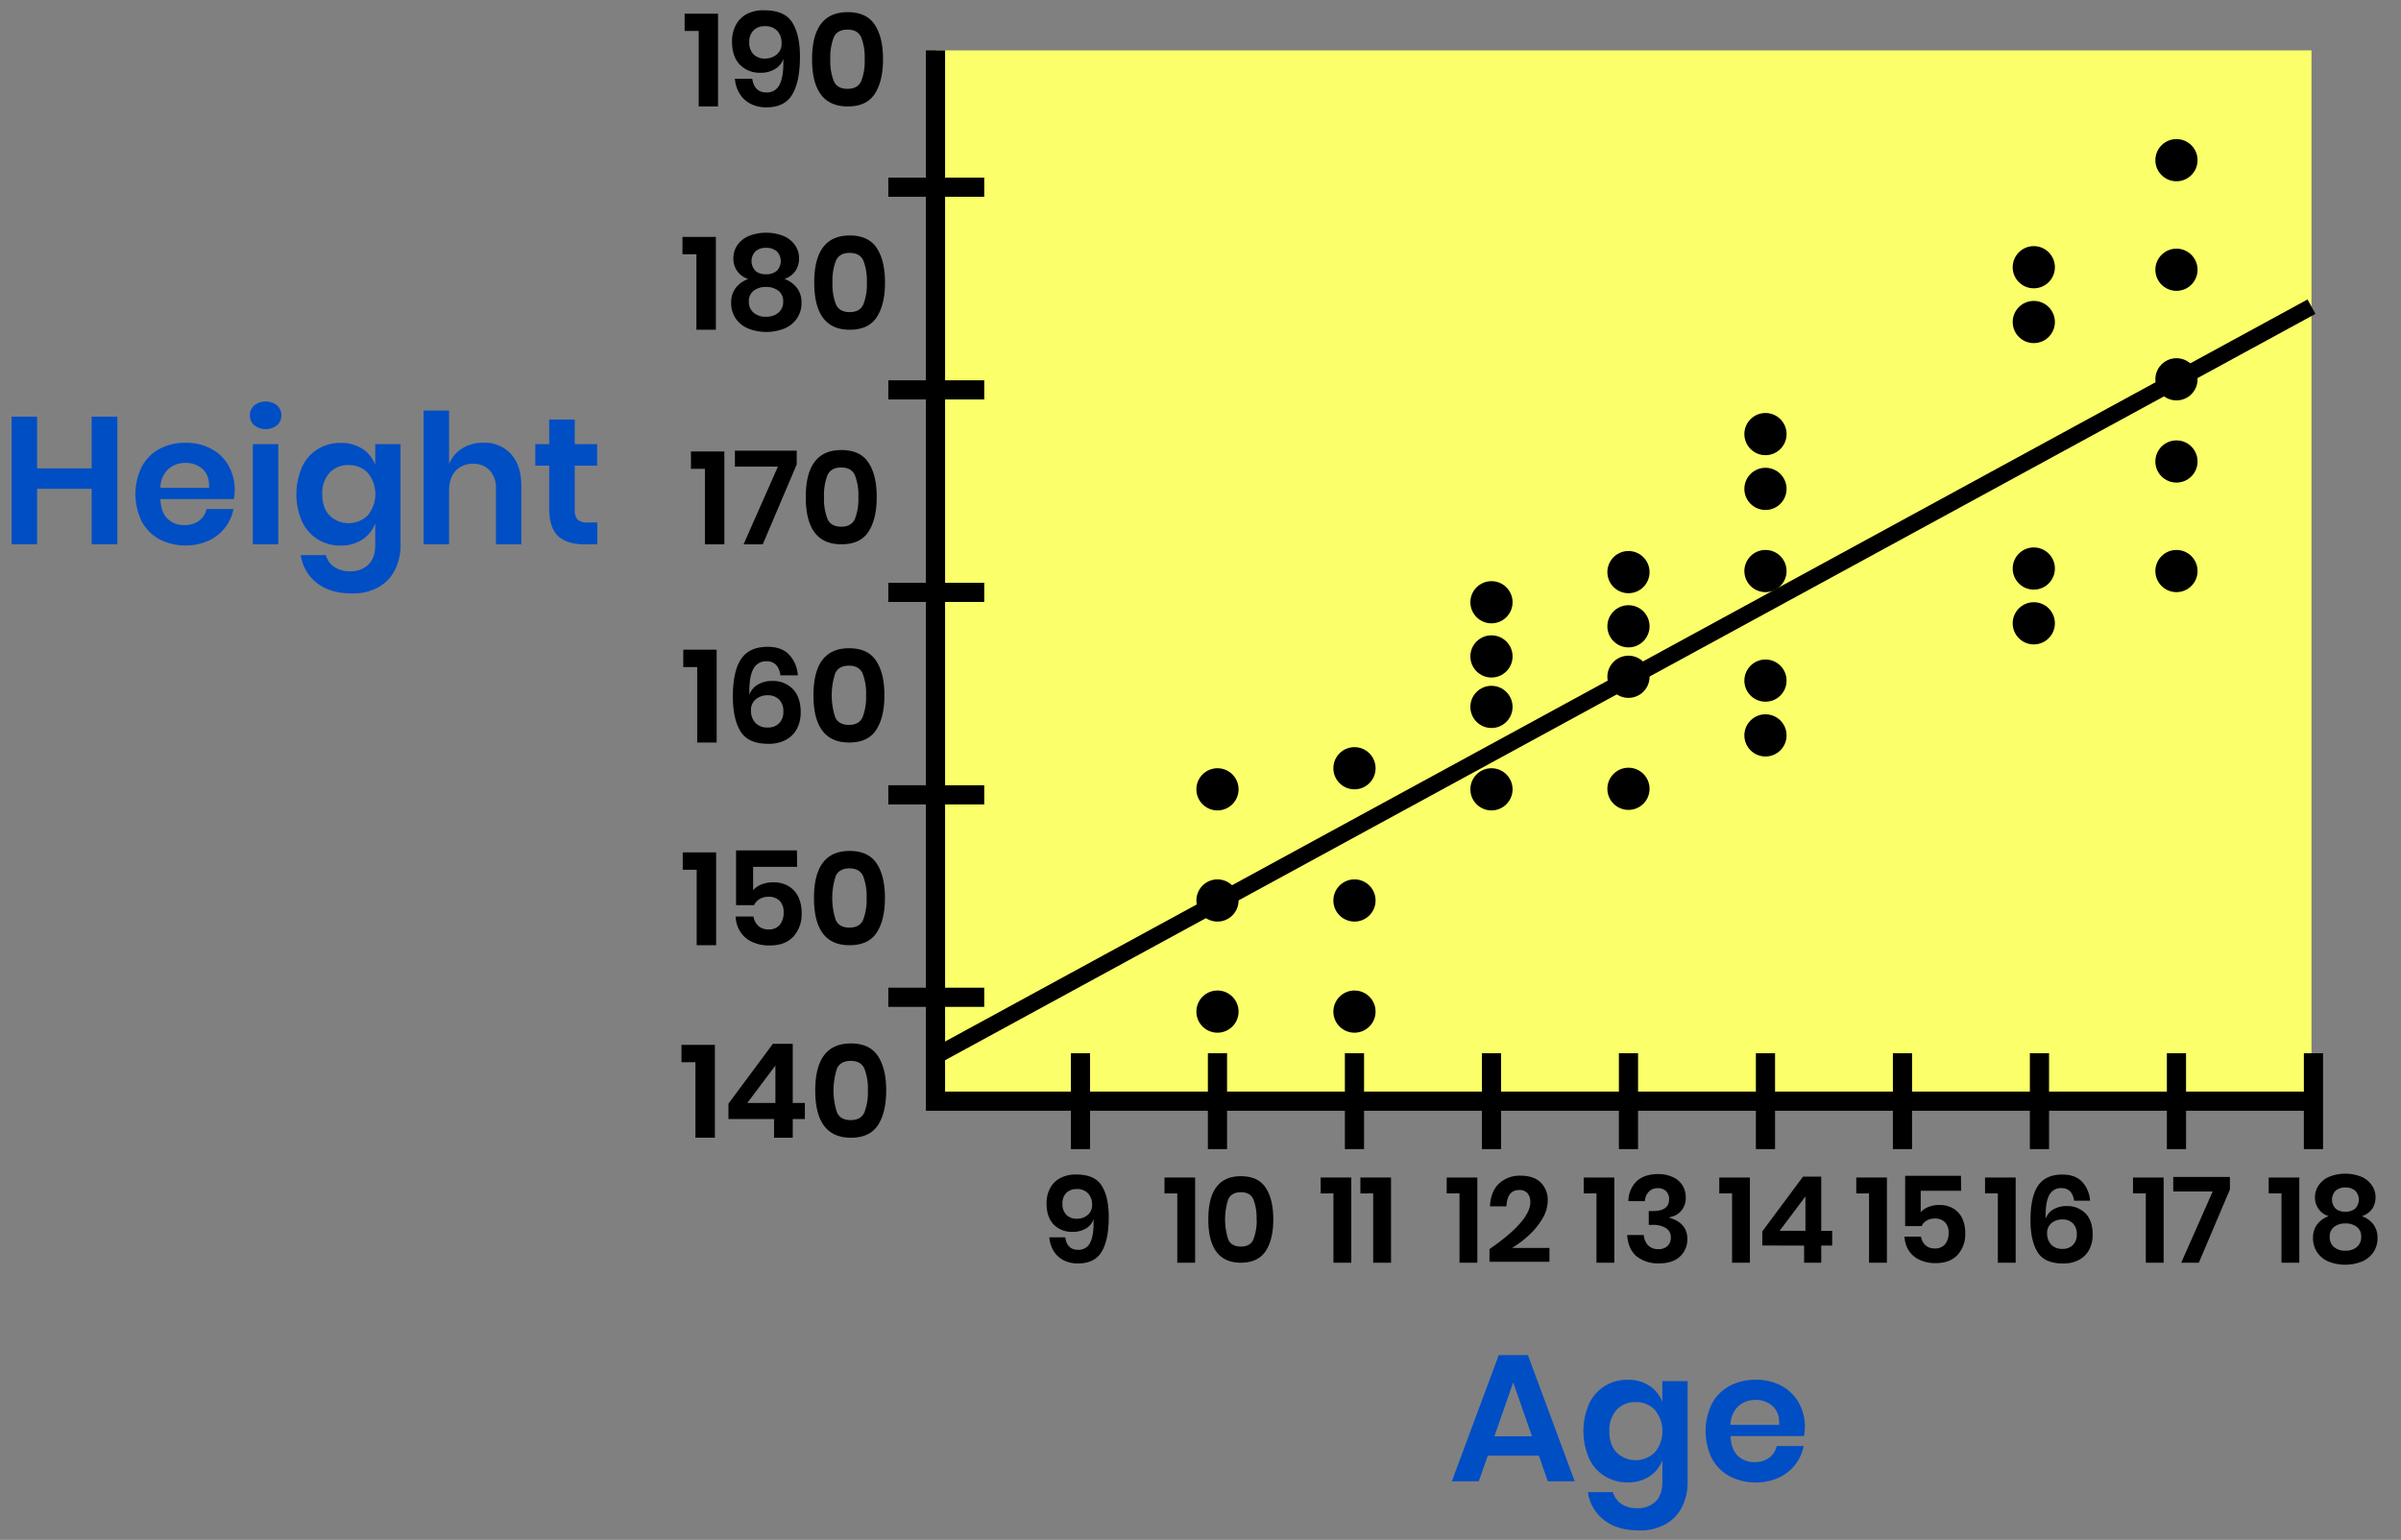 <?xml version="1.0" encoding="UTF-8"?> <svg xmlns="http://www.w3.org/2000/svg" viewBox="0 0 876.29 562.18"><rect x="0" y="0" width="876.29" height="562.18" fill="#808080" stroke="none"/><defs><style>.cls-1{fill:#fbff69;}.cls-2,.cls-4{fill:none;stroke:#000;stroke-miterlimit:10;}.cls-2{stroke-width:7px;}.cls-3{fill:#004ec4;}.cls-4{stroke-width:6px;}</style></defs><title>4602-02—op—1-c</title><g id="Shapes"><rect class="cls-1" x="341.43" y="18.4" width="502.19" height="383.61"></rect><circle cx="444.34" cy="369.32" r="7.7"></circle><circle cx="444.34" cy="328.75" r="7.7"></circle><circle cx="444.34" cy="288.17" r="7.7"></circle><line class="cls-2" x1="324.21" y1="68.34" x2="359.21" y2="68.34"></line><path class="cls-3" d="M561.64,531.42H543l-3.3,9.37h-9.83L547,494.72h10.63l17.09,46.07h-9.83Zm-2.51-7.06-6.86-19.67-6.86,19.67Z"></path><path class="cls-3" d="M602,505.94a11.87,11.87,0,0,1,4.69,5.87v-7.59h9.24v36.7a20.3,20.3,0,0,1-2,9.14,14.86,14.86,0,0,1-6,6.37,19,19,0,0,1-9.67,2.31q-7.92,0-12.8-3.76a15.56,15.56,0,0,1-5.94-10.23h9.17a7.57,7.57,0,0,0,3.07,4.32,10.17,10.17,0,0,0,5.84,1.55,9.13,9.13,0,0,0,6.6-2.41q2.51-2.41,2.51-7.29v-7.79A12,12,0,0,1,602,539a13.89,13.89,0,0,1-7.92,2.21,15.69,15.69,0,0,1-8.32-2.24,15.14,15.14,0,0,1-5.78-6.5,25.08,25.08,0,0,1,0-20,15.16,15.16,0,0,1,5.78-6.5,15.71,15.71,0,0,1,8.32-2.24A14.05,14.05,0,0,1,602,505.94Zm-12,8.78a11,11,0,0,0-2.64,7.79q0,5,2.64,7.76a10,10,0,0,0,14-.07,12.25,12.25,0,0,0,0-15.44,9.21,9.21,0,0,0-7-2.87A9.1,9.1,0,0,0,590,514.72Z"></path><path class="cls-3" d="M658.4,524.29H631.6q.2,4.89,2.64,7.19a8.49,8.49,0,0,0,6.07,2.31,8.81,8.81,0,0,0,5.38-1.58,7,7,0,0,0,2.74-4.29h9.83a15.74,15.74,0,0,1-3.1,6.86,16.2,16.2,0,0,1-6.1,4.75,20.92,20.92,0,0,1-17.79-.56,16,16,0,0,1-6.47-6.5,22.73,22.73,0,0,1,0-20,15.75,15.75,0,0,1,6.47-6.5,19.7,19.7,0,0,1,9.5-2.24,19.27,19.27,0,0,1,9.47,2.24,15.84,15.84,0,0,1,6.27,6.17,17.92,17.92,0,0,1,2.21,8.94A17.64,17.64,0,0,1,658.4,524.29ZM647,513.4a8.93,8.93,0,0,0-6.24-2.31,9.14,9.14,0,0,0-6.34,2.31,9.45,9.45,0,0,0-2.84,6.8h17.75Q649.55,515.71,647,513.4Z"></path><line class="cls-2" x1="324.21" y1="142.34" x2="359.21" y2="142.34"></line><line class="cls-2" x1="324.21" y1="216.26" x2="359.21" y2="216.26"></line><line class="cls-2" x1="324.21" y1="290.18" x2="359.21" y2="290.18"></line><line class="cls-2" x1="324.21" y1="364.09" x2="359.21" y2="364.09"></line><polyline class="cls-2" points="843.62 402.02 341.43 402.02 341.43 18.4"></polyline><line class="cls-2" x1="394.34" y1="384.52" x2="394.34" y2="419.52"></line><line class="cls-2" x1="444.34" y1="384.52" x2="444.34" y2="419.52"></line><line class="cls-2" x1="494.34" y1="384.52" x2="494.34" y2="419.52"></line><line class="cls-2" x1="544.34" y1="384.52" x2="544.34" y2="419.52"></line><line class="cls-2" x1="594.34" y1="384.52" x2="594.34" y2="419.52"></line><line class="cls-2" x1="644.34" y1="384.52" x2="644.34" y2="419.52"></line><line class="cls-2" x1="694.34" y1="384.52" x2="694.34" y2="419.52"></line><line class="cls-2" x1="744.34" y1="384.52" x2="744.34" y2="419.52"></line><line class="cls-2" x1="794.34" y1="384.52" x2="794.34" y2="419.52"></line><line class="cls-2" x1="844.34" y1="384.52" x2="844.34" y2="419.52"></line><circle cx="494.34" cy="369.32" r="7.7"></circle><circle cx="494.34" cy="328.75" r="7.7"></circle><circle cx="494.34" cy="280.47" r="7.7"></circle><circle cx="544.34" cy="288.17" r="7.7"></circle><circle cx="544.34" cy="258.08" r="7.7"></circle><circle cx="544.34" cy="239.65" r="7.7"></circle><circle cx="544.34" cy="219.87" r="7.7"></circle><circle cx="594.34" cy="247.08" r="7.7"></circle><circle cx="594.34" cy="228.65" r="7.7"></circle><circle cx="594.34" cy="208.87" r="7.7"></circle><circle cx="594.34" cy="287.98" r="7.7"></circle><circle cx="644.34" cy="268.48" r="7.7"></circle><circle cx="644.34" cy="248.48" r="7.7"></circle><circle cx="644.34" cy="208.48" r="7.7"></circle><circle cx="644.34" cy="178.48" r="7.7"></circle><circle cx="644.34" cy="158.48" r="7.7"></circle><circle cx="742.27" cy="227.56" r="7.7"></circle><circle cx="742.27" cy="207.56" r="7.7"></circle><circle cx="742.27" cy="117.56" r="7.7"></circle><circle cx="742.27" cy="97.56" r="7.7"></circle><circle cx="794.34" cy="208.48" r="7.7"></circle><circle cx="794.34" cy="168.48" r="7.7"></circle><circle cx="794.34" cy="138.48" r="7.7"></circle><circle cx="794.34" cy="98.48" r="7.7"></circle><circle cx="794.34" cy="58.48" r="7.7"></circle><line class="cls-4" x1="343.31" y1="384.53" x2="843.62" y2="111.96"></line></g><g id="Text"><path class="cls-3" d="M42.83,152.11v46.6H33.46V178.45H13.53v20.26H4.22v-46.6h9.31V171H33.46V152.11Z"></path><path class="cls-3" d="M85.34,182.21H58.54q.2,4.89,2.64,7.19a8.49,8.49,0,0,0,6.07,2.31,8.82,8.82,0,0,0,5.38-1.58,7,7,0,0,0,2.74-4.29h9.83a15.74,15.74,0,0,1-3.1,6.86,16.21,16.21,0,0,1-6.1,4.75,20.91,20.91,0,0,1-17.79-.56,16,16,0,0,1-6.47-6.5,22.72,22.72,0,0,1,0-20,15.74,15.74,0,0,1,6.47-6.5,19.71,19.71,0,0,1,9.5-2.24,19.27,19.27,0,0,1,9.47,2.24,15.83,15.83,0,0,1,6.27,6.17A17.92,17.92,0,0,1,85.67,179,17.65,17.65,0,0,1,85.34,182.21ZM74,171.32A8.93,8.93,0,0,0,67.72,169a9.14,9.14,0,0,0-6.34,2.31,9.45,9.45,0,0,0-2.84,6.8H76.3Q76.49,173.63,74,171.32Z"></path><path class="cls-3" d="M92.79,148a6.8,6.8,0,0,1,8.32,0,4.69,4.69,0,0,1,1.58,3.66,4.62,4.62,0,0,1-1.58,3.6,6.8,6.8,0,0,1-8.32,0,4.62,4.62,0,0,1-1.58-3.6A4.69,4.69,0,0,1,92.79,148Zm8.78,14.16v36.56H92.27V162.15Z"></path><path class="cls-3" d="M132.26,163.86a11.86,11.86,0,0,1,4.69,5.87v-7.59h9.24v36.7a20.3,20.3,0,0,1-2,9.14,14.85,14.85,0,0,1-6,6.37,19,19,0,0,1-9.67,2.31q-7.92,0-12.8-3.76a15.56,15.56,0,0,1-5.94-10.23h9.17A7.57,7.57,0,0,0,122,207a10.17,10.17,0,0,0,5.84,1.55,9.13,9.13,0,0,0,6.6-2.41q2.51-2.41,2.51-7.29v-7.79a12,12,0,0,1-4.69,5.91,13.89,13.89,0,0,1-7.92,2.21,15.7,15.7,0,0,1-8.32-2.24,15.15,15.15,0,0,1-5.77-6.5,25.08,25.08,0,0,1,0-20,15.15,15.15,0,0,1,5.77-6.5,15.71,15.71,0,0,1,8.32-2.24A14.05,14.05,0,0,1,132.26,163.86Zm-12,8.78a11,11,0,0,0-2.64,7.79q0,4.95,2.64,7.75a10,10,0,0,0,14-.07,12.26,12.26,0,0,0,0-15.44,9.21,9.21,0,0,0-7-2.87A9.11,9.11,0,0,0,120.25,172.64Z"></path><path class="cls-3" d="M186.51,165.78q3.76,4.16,3.76,11.68v21.25H181v-20.2a9.55,9.55,0,0,0-2.24-6.76,8,8,0,0,0-6.14-2.41,8.21,8.21,0,0,0-6.34,2.57q-2.38,2.57-2.38,7.39v19.4h-9.31V149.87h9.31v19.6a11.65,11.65,0,0,1,4.79-5.77,14.22,14.22,0,0,1,7.69-2.08A13,13,0,0,1,186.51,165.78Z"></path><path class="cls-3" d="M218,190.72v8h-4.88q-6.14,0-9.4-3t-3.27-9.9V170h-5.08v-7.85h5.08v-9h9.31v9h8.18V170h-8.18v16a5.15,5.15,0,0,0,1.06,3.7,4.93,4.93,0,0,0,3.56,1.06Z"></path><path d="M249.87,11.3V5h12.19V38.85H255V11.3Z"></path><path d="M279.73,33.76a5,5,0,0,0,4.85-3q1.49-3,1.3-9.24a6.72,6.72,0,0,1-3,3.67,9.76,9.76,0,0,1-5.21,1.37,10.12,10.12,0,0,1-7.7-3q-2.81-3-2.81-8.38a12.78,12.78,0,0,1,1.34-5.93,9.71,9.71,0,0,1,4-4.1A13.05,13.05,0,0,1,279,3.76q7.39,0,10.18,4.49t2.78,12.46q0,9.07-2.81,13.78t-9.38,4.7a12.28,12.28,0,0,1-6-1.39A9.9,9.9,0,0,1,269.82,34a12.47,12.47,0,0,1-1.61-5.26h6.34Q275.31,33.76,279.73,33.76Zm4-22.44a5.82,5.82,0,0,0-4.58-1.75A5.58,5.58,0,0,0,275,11.1a5.77,5.77,0,0,0-1.54,4.27A6,6,0,0,0,275,19.82a5.67,5.67,0,0,0,4.2,1.56,6.53,6.53,0,0,0,4.25-1.46,5,5,0,0,0,1.8-4.15A6.43,6.43,0,0,0,283.74,11.32Z"></path><path d="M296.38,21.62q0-17.18,13-17.18,6.86,0,9.89,4.61t3,12.58q0,8-3,12.62t-9.89,4.61Q296.38,38.85,296.38,21.62Zm19.2,0a20,20,0,0,0-1.27-8q-1.27-2.81-5-2.81t-5,2.81a19.94,19.94,0,0,0-1.27,8,20.09,20.09,0,0,0,1.27,8q1.27,2.81,5,2.81t5-2.81A20.11,20.11,0,0,0,315.58,21.62Z"></path><path d="M249.08,92.82V86.49h12.19v33.89h-7.1V92.82Z"></path><path d="M269,89.66a9.66,9.66,0,0,1,4.08-3.41,17.21,17.21,0,0,1,13.1,0,9.67,9.67,0,0,1,4.08,3.41,8.23,8.23,0,0,1,1.37,4.56,8.11,8.11,0,0,1-1.34,4.73,8,8,0,0,1-4,2.9,10,10,0,0,1,4.63,3.34,8.7,8.7,0,0,1,1.61,5.3,9.9,9.9,0,0,1-1.68,5.78,10.46,10.46,0,0,1-4.58,3.67,18.07,18.07,0,0,1-13.2,0,10.29,10.29,0,0,1-4.56-3.67,10,10,0,0,1-1.66-5.78,8.7,8.7,0,0,1,1.61-5.3,10,10,0,0,1,4.63-3.34,7.61,7.61,0,0,1-5.42-7.63A8.23,8.23,0,0,1,269,89.66ZM275,114.14a6.63,6.63,0,0,0,4.56,1.49,6.72,6.72,0,0,0,4.58-1.49,5.08,5.08,0,0,0,1.7-4,4.72,4.72,0,0,0-1.75-4,7.16,7.16,0,0,0-4.54-1.37,7.08,7.08,0,0,0-4.49,1.37,4.72,4.72,0,0,0-1.75,4A5.11,5.11,0,0,0,275,114.14Zm.67-15.26a5.73,5.73,0,0,0,3.89,1.25,5.81,5.81,0,0,0,3.94-1.25,5.1,5.1,0,0,0,0-7.13,5.76,5.76,0,0,0-3.91-1.27,5.68,5.68,0,0,0-3.86,1.27,5.1,5.1,0,0,0,0,7.13Z"></path><path d="M297.17,103.14q0-17.18,13-17.18Q317,86,320,90.57t3,12.58q0,8-3,12.62t-9.89,4.61Q297.18,120.38,297.17,103.14Zm19.2,0a20,20,0,0,0-1.27-8q-1.27-2.81-5-2.81t-5,2.81a19.94,19.94,0,0,0-1.27,8,20.09,20.09,0,0,0,1.27,8q1.27,2.81,5,2.81t5-2.81A20.11,20.11,0,0,0,316.38,103.14Z"></path><path d="M252.18,171.16v-6.34h12.19v33.89h-7.1V171.16Z"></path><path d="M290.77,169.57l-12.38,29.14h-7l12.53-28.37h-15.7v-5.81h22.56Z"></path><path d="M294.08,181.48q0-17.18,13-17.18,6.86,0,9.89,4.61t3,12.58q0,8-3,12.62T307,198.71Q294.08,198.71,294.08,181.48Zm19.2,0a20,20,0,0,0-1.27-8q-1.27-2.81-5-2.81t-5,2.81a19.94,19.94,0,0,0-1.27,8,20.09,20.09,0,0,0,1.27,8q1.27,2.81,5,2.81t5-2.81A20.11,20.11,0,0,0,313.28,181.48Z"></path><path d="M249.37,243.53v-6.34h12.19v33.89h-7.1V243.53Z"></path><path d="M279.75,241.41a5.14,5.14,0,0,0-4.9,3q-1.54,3-1.34,9.24a6.72,6.72,0,0,1,3-3.67,9.76,9.76,0,0,1,5.21-1.37,10.12,10.12,0,0,1,7.7,3q2.81,3,2.81,8.38a12.75,12.75,0,0,1-1.34,6,9.74,9.74,0,0,1-4,4.08,13.06,13.06,0,0,1-6.46,1.49q-7.39,0-10.18-4.58t-2.78-12.65q0-9.26,3-13.73t9.72-4.46q5.14,0,7.87,2.93a12.09,12.09,0,0,1,3.12,7.49h-6.34Q284.07,241.41,279.75,241.41Zm-4.1,22.44a5.82,5.82,0,0,0,4.58,1.75,5.58,5.58,0,0,0,4.13-1.54,5.78,5.78,0,0,0,1.54-4.27,5.93,5.93,0,0,0-1.56-4.42,5.73,5.73,0,0,0-4.2-1.54,6.57,6.57,0,0,0-4.27,1.44,5,5,0,0,0-1.78,4.13A6.42,6.42,0,0,0,275.65,263.85Z"></path><path d="M296.89,253.84q0-17.18,13-17.18,6.86,0,9.89,4.61t3,12.58q0,8-3,12.62t-9.89,4.61Q296.89,271.08,296.89,253.84Zm19.2,0a20,20,0,0,0-1.27-8q-1.27-2.81-5-2.81t-5,2.81a25.89,25.89,0,0,0,0,16q1.27,2.81,5,2.81t5-2.81A20.11,20.11,0,0,0,316.09,253.84Z"></path><path d="M249.18,317.53v-6.34h12.19v33.89h-7.1V317.53Z"></path><path d="M290.94,316.47H274.86V325a7.76,7.76,0,0,1,3-2.09,11.3,11.3,0,0,1,4.3-.79,10.49,10.49,0,0,1,5.83,1.51,9.19,9.19,0,0,1,3.46,4,13.55,13.55,0,0,1,1.13,5.59,12.22,12.22,0,0,1-3,8.69q-3,3.27-8.71,3.26a14.66,14.66,0,0,1-6.43-1.32,10.27,10.27,0,0,1-4.27-3.7,10.92,10.92,0,0,1-1.68-5.54H275a5.87,5.87,0,0,0,1.78,3.43,5.26,5.26,0,0,0,3.7,1.27,5,5,0,0,0,4.15-1.7,7,7,0,0,0,1.37-4.54,5.76,5.76,0,0,0-1.44-4.18,5.42,5.42,0,0,0-4.08-1.49,6,6,0,0,0-3.26.84,5,5,0,0,0-2,2.23h-6.58v-20h22.22Z"></path><path d="M297.08,327.84q0-17.18,13-17.18,6.86,0,9.89,4.61t3,12.58q0,8-3,12.62T310,345.08Q297.08,345.08,297.08,327.84Zm19.2,0a20,20,0,0,0-1.27-8q-1.27-2.81-5-2.81t-5,2.81a25.89,25.89,0,0,0,0,16q1.27,2.81,5,2.81t5-2.81A20.11,20.11,0,0,0,316.28,327.84Z"></path><path d="M248.72,387.8v-6.34h12.19v33.89h-7.1V387.8Z"></path><path d="M265.86,408.54v-5.62l16.22-21.84h7.25v21.6h4.42v5.86h-4.42v6.82h-6.82v-6.82ZM283,389l-10.27,13.68H283Z"></path><path d="M297.54,398.12q0-17.18,13-17.18,6.86,0,9.89,4.61t3,12.58q0,8-3,12.62t-9.89,4.61Q297.54,415.35,297.54,398.12Zm19.2,0a20,20,0,0,0-1.27-8q-1.27-2.81-5-2.81t-5,2.81a25.89,25.89,0,0,0,0,16q1.27,2.81,5,2.81t5-2.81A20.11,20.11,0,0,0,316.74,398.12Z"></path><path d="M393.48,456.29a4.63,4.63,0,0,0,4.44-2.71q1.36-2.71,1.19-8.47a6.16,6.16,0,0,1-2.75,3.37,9,9,0,0,1-4.77,1.25,9.28,9.28,0,0,1-7.06-2.71q-2.57-2.71-2.57-7.68a11.72,11.72,0,0,1,1.23-5.43,8.9,8.9,0,0,1,3.67-3.76,12,12,0,0,1,5.92-1.36q6.78,0,9.33,4.11t2.55,11.42q0,8.32-2.57,12.63t-8.6,4.31A11.26,11.26,0,0,1,388,460a9.08,9.08,0,0,1-3.56-3.45,11.43,11.43,0,0,1-1.47-4.82h5.81Q389.43,456.29,393.48,456.29Zm3.67-20.57a5.33,5.33,0,0,0-4.2-1.61,5.11,5.11,0,0,0-3.78,1.41,5.29,5.29,0,0,0-1.41,3.92,5.5,5.5,0,0,0,1.43,4.07,5.2,5.2,0,0,0,3.85,1.43,6,6,0,0,0,3.89-1.34,4.62,4.62,0,0,0,1.65-3.81A5.9,5.9,0,0,0,397.15,435.72Z"></path><path d="M425,435.7v-5.81h11.18V461h-6.51V435.7Z"></path><path d="M441,445.16q0-15.75,11.88-15.75,6.29,0,9.06,4.22t2.77,11.53q0,7.35-2.77,11.57T452.92,461Q441,461,441,445.16Zm17.6,0a18.3,18.3,0,0,0-1.17-7.33q-1.17-2.57-4.55-2.57t-4.6,2.57a23.74,23.74,0,0,0,0,14.7q1.17,2.57,4.6,2.57t4.55-2.57A18.44,18.44,0,0,0,458.64,445.16Z"></path><path d="M482,435.7v-5.81h11.18V461h-6.51V435.7Z"></path><path d="M496.5,435.7v-5.81h11.18V461h-6.51V435.7Z"></path><path d="M528,435.7v-5.81h11.18V461h-6.51V435.7Z"></path><path d="M558.52,438.91a4.93,4.93,0,0,0-1-3.26,3.81,3.81,0,0,0-3.1-1.19q-4.36,0-4.62,5.94h-6q.26-5.5,3.34-8.34a11,11,0,0,1,7.79-2.84q4.8,0,7.37,2.49a8.78,8.78,0,0,1,2.57,6.62,12.86,12.86,0,0,1-1.91,6.53,26.53,26.53,0,0,1-4.86,6,38.16,38.16,0,0,1-6.2,4.73h13.6v5.06H543.61v-4.62Q558.52,445.73,558.52,438.91Z"></path><path d="M578,435.7v-5.81h11.18V461h-6.51V435.7Z"></path><path d="M610.65,429.8a7.92,7.92,0,0,1,3.43,3,8.2,8.2,0,0,1,1.17,4.31,7.31,7.31,0,0,1-1.63,4.91,6.92,6.92,0,0,1-4.31,2.35v.22q6.51,1.94,6.51,7.66a8.44,8.44,0,0,1-2.68,6.49q-2.68,2.49-7.57,2.49a12.49,12.49,0,0,1-8.27-2.57q-3.08-2.58-3.43-7.77h6.07a6,6,0,0,0,1.56,3.76,5.05,5.05,0,0,0,3.81,1.39,4.51,4.51,0,0,0,3.3-1.17,4.09,4.09,0,0,0,1.19-3.06,3.92,3.92,0,0,0-1.72-3.43,8.89,8.89,0,0,0-5.06-1.19h-1.28v-5.06H603q6.16.09,6.16-4.27a4,4,0,0,0-1.1-3,4.09,4.09,0,0,0-3-1.08,4.45,4.45,0,0,0-3.26,1.25,5.29,5.29,0,0,0-1.45,3.5H594.3a10.24,10.24,0,0,1,3.08-7.33q2.82-2.57,7.83-2.57A12.36,12.36,0,0,1,610.65,429.8Z"></path><path d="M627.48,435.7v-5.81h11.18V461h-6.51V435.7Z"></path><path d="M643.18,454.71v-5.15l14.87-20h6.64v19.8h4v5.37h-4V461h-6.25v-6.25Zm15.75-17.91-9.42,12.54h9.42Z"></path><path d="M677.48,435.7v-5.81h11.18V461h-6.51V435.7Z"></path><path d="M715.76,434.73H701v7.83a7.1,7.1,0,0,1,2.79-1.91,10.34,10.34,0,0,1,3.94-.73,9.63,9.63,0,0,1,5.35,1.39,8.44,8.44,0,0,1,3.17,3.7,12.42,12.42,0,0,1,1,5.13,11.2,11.2,0,0,1-2.79,8q-2.79,3-8,3a13.42,13.42,0,0,1-5.9-1.21,9.41,9.41,0,0,1-3.92-3.39,10,10,0,0,1-1.54-5.08h6a5.38,5.38,0,0,0,1.63,3.15,4.82,4.82,0,0,0,3.39,1.17,4.59,4.59,0,0,0,3.81-1.56,6.45,6.45,0,0,0,1.25-4.16,5.28,5.28,0,0,0-1.32-3.83,5,5,0,0,0-3.74-1.36,5.54,5.54,0,0,0-3,.77,4.58,4.58,0,0,0-1.8,2h-6V429.27h20.37Z"></path><path d="M724.48,435.7v-5.81h11.18V461h-6.51V435.7Z"></path><path d="M752.33,433.76a4.71,4.71,0,0,0-4.49,2.71q-1.41,2.71-1.23,8.47a6.16,6.16,0,0,1,2.75-3.37,9,9,0,0,1,4.77-1.25,9.28,9.28,0,0,1,7.06,2.71q2.57,2.71,2.57,7.68a11.68,11.68,0,0,1-1.23,5.46,8.94,8.94,0,0,1-3.67,3.74,12,12,0,0,1-5.92,1.36q-6.78,0-9.33-4.2t-2.55-11.59q0-8.49,2.75-12.58t8.91-4.09q4.71,0,7.22,2.68a11.09,11.09,0,0,1,2.86,6.86H757Q756.29,433.76,752.33,433.76Zm-3.76,20.57a5.33,5.33,0,0,0,4.2,1.61,5.12,5.12,0,0,0,3.78-1.41,5.29,5.29,0,0,0,1.41-3.92,5.43,5.43,0,0,0-1.43-4,5.25,5.25,0,0,0-3.85-1.41,6,6,0,0,0-3.92,1.32,4.59,4.59,0,0,0-1.63,3.78A5.89,5.89,0,0,0,748.57,454.33Z"></path><path d="M778.48,435.7v-5.81h11.18V461h-6.51V435.7Z"></path><path d="M813.85,434.25,802.5,461h-6.42l11.48-26H793.17v-5.32h20.68Z"></path><path d="M828,435.7v-5.81h11.18V461h-6.51V435.7Z"></path><path d="M846.21,432.79a8.86,8.86,0,0,1,3.74-3.12,15.78,15.78,0,0,1,12,0,8.87,8.87,0,0,1,3.74,3.12A7.54,7.54,0,0,1,867,437a7.43,7.43,0,0,1-1.23,4.33A7.3,7.3,0,0,1,862,444a9.14,9.14,0,0,1,4.25,3.06,8,8,0,0,1,1.47,4.86,9.08,9.08,0,0,1-1.54,5.3,9.58,9.58,0,0,1-4.2,3.37,16.56,16.56,0,0,1-12.1,0,9.43,9.43,0,0,1-4.18-3.37,9.17,9.17,0,0,1-1.52-5.3,8,8,0,0,1,1.47-4.86,9.14,9.14,0,0,1,4.25-3.06,7,7,0,0,1-5-7A7.55,7.55,0,0,1,846.21,432.79Zm5.57,22.44A6.08,6.08,0,0,0,856,456.6a6.16,6.16,0,0,0,4.2-1.36,4.66,4.66,0,0,0,1.56-3.7,4.33,4.33,0,0,0-1.61-3.63,6.56,6.56,0,0,0-4.16-1.25,6.49,6.49,0,0,0-4.11,1.25,4.33,4.33,0,0,0-1.61,3.63A4.69,4.69,0,0,0,851.78,455.23Zm.62-14a5.26,5.26,0,0,0,3.56,1.14,5.32,5.32,0,0,0,3.61-1.14,4.68,4.68,0,0,0,0-6.53,5.28,5.28,0,0,0-3.59-1.17,5.21,5.21,0,0,0-3.54,1.17,4.67,4.67,0,0,0,0,6.53Z"></path></g></svg> 